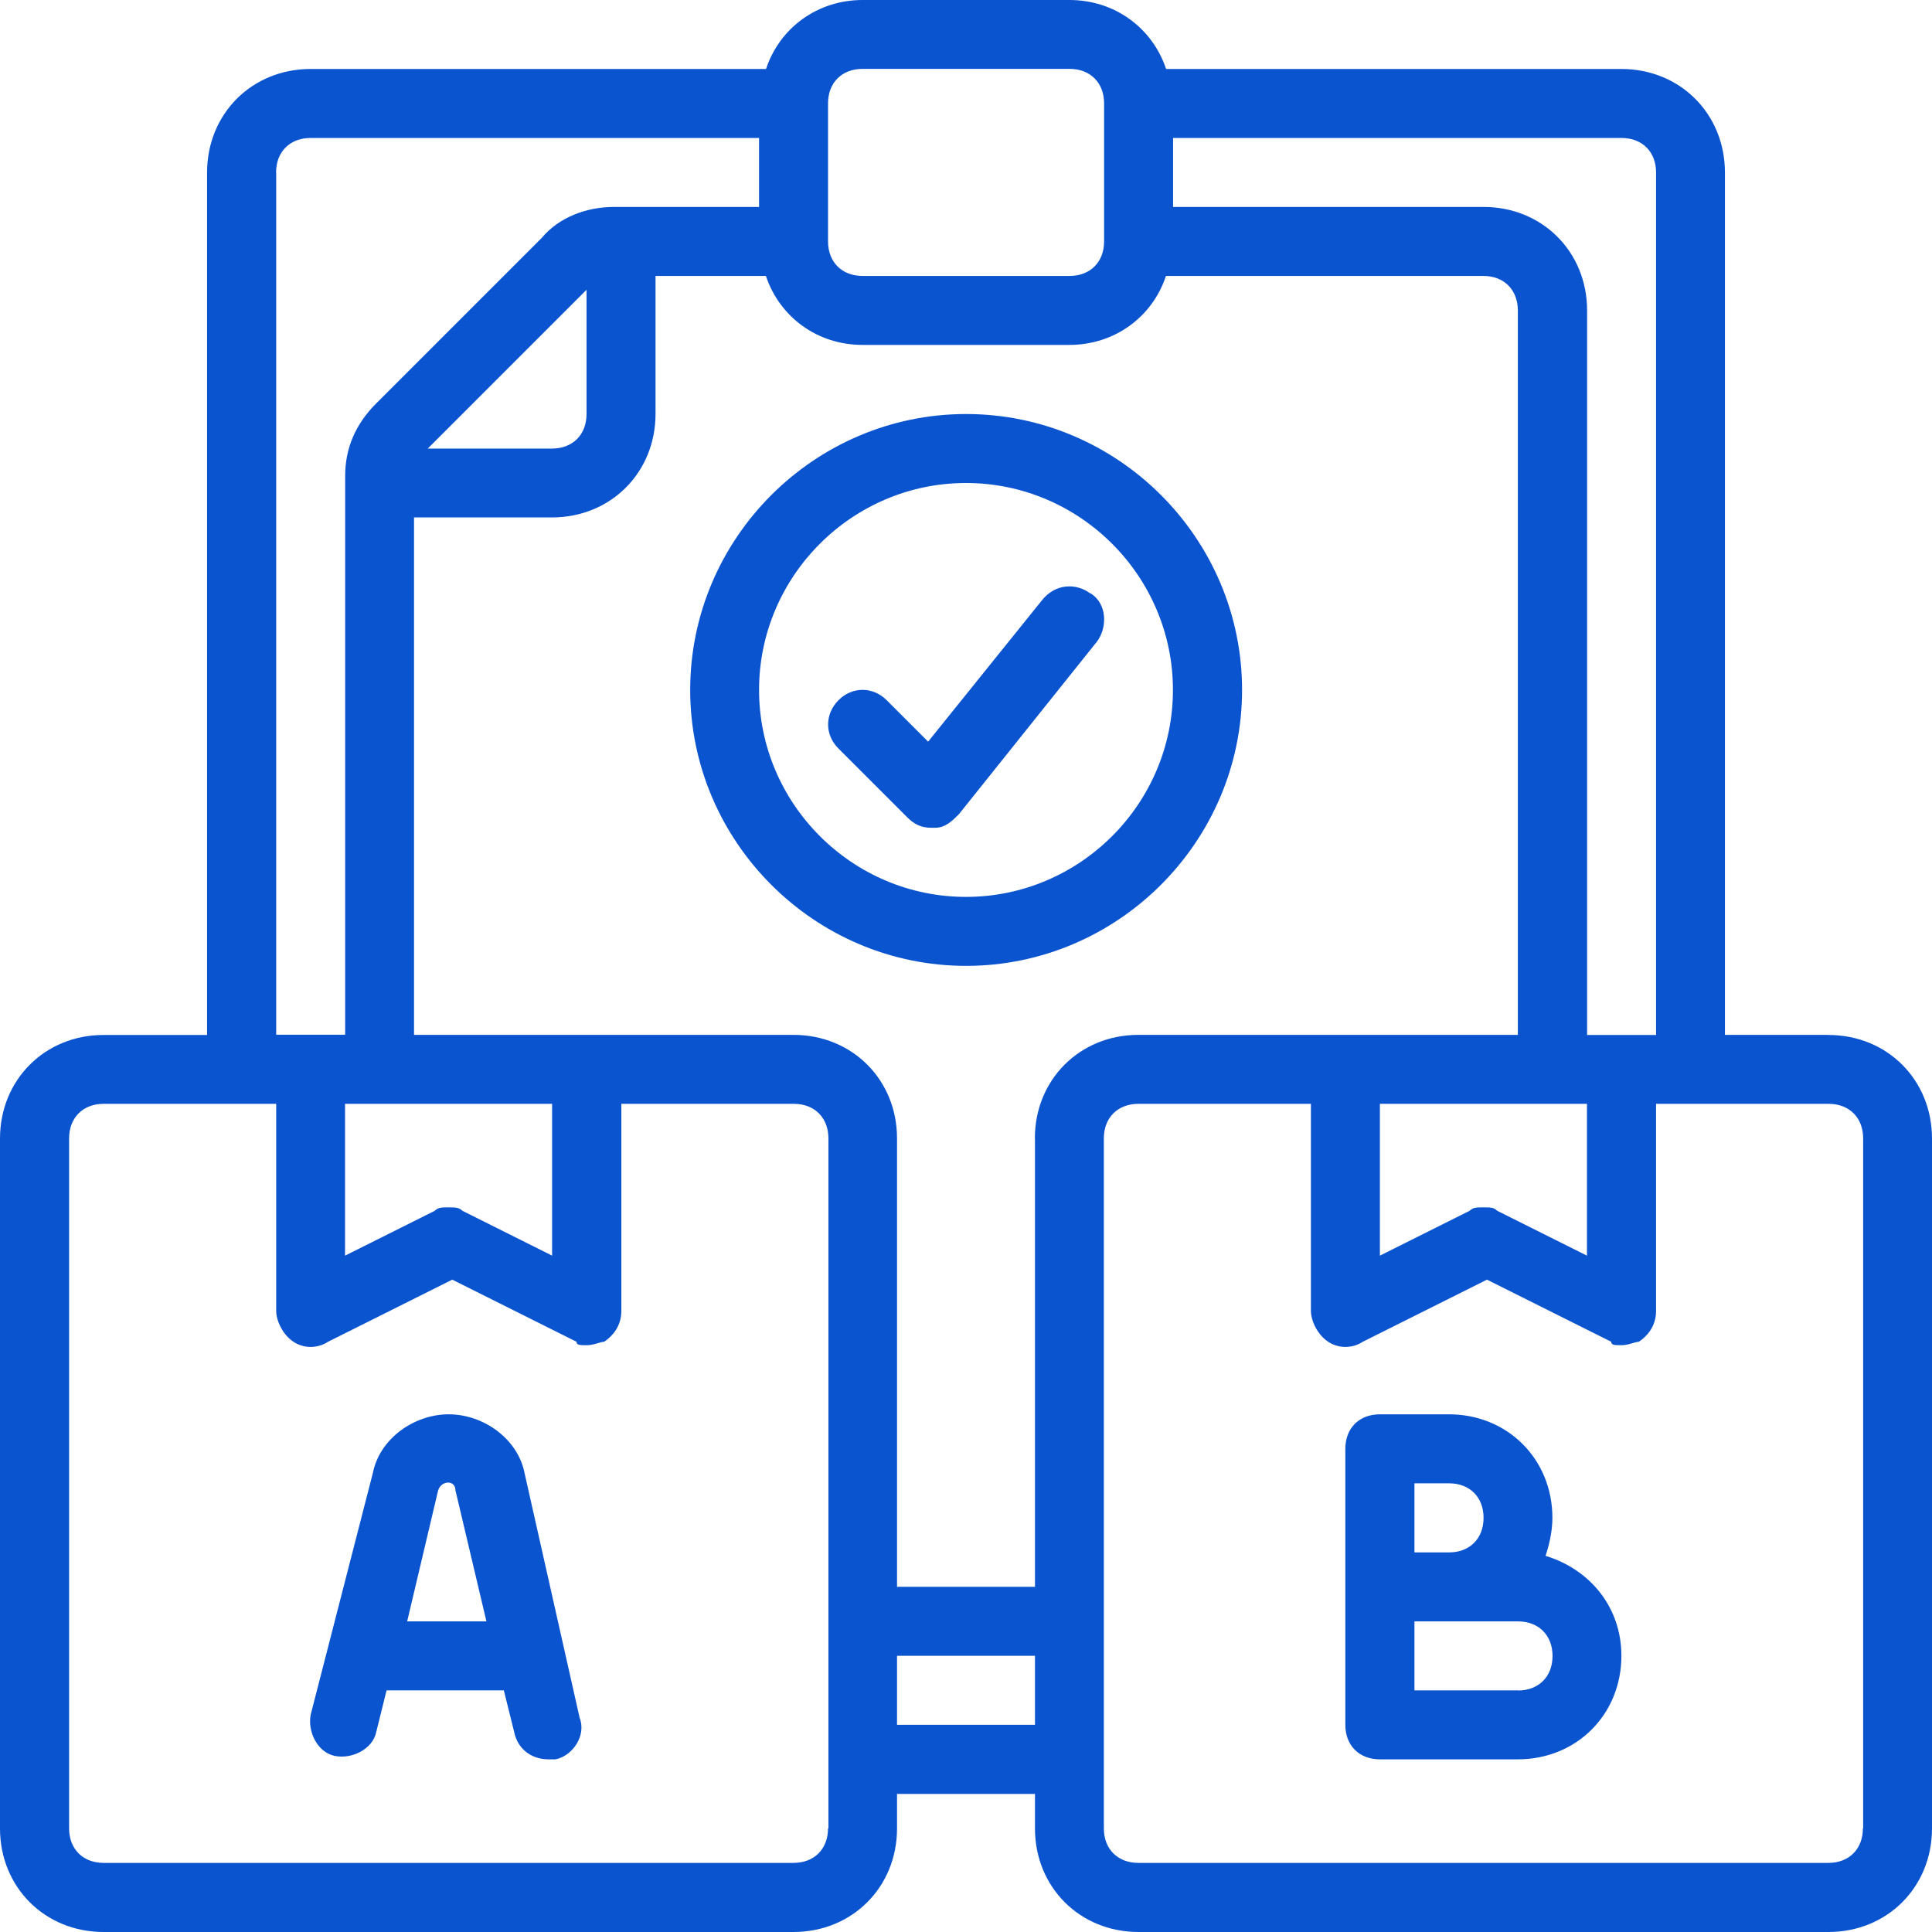 <svg width="90" height="90" viewBox="0 0 90 90" fill="none" xmlns="http://www.w3.org/2000/svg">
<path d="M85.177 48.208H80.354V8.037C80.354 5.302 78.265 3.213 75.531 3.213H54.321C53.676 1.284 51.912 0 49.823 0H40.183C38.094 0 36.324 1.284 35.685 3.213H14.469C11.735 3.213 9.646 5.302 9.646 8.037V48.213H4.823C2.089 48.213 0 50.303 0 53.037V85.177C0 87.911 2.089 90 4.823 90H36.963C39.697 90 41.787 87.911 41.787 85.177V83.567H48.213V85.177C48.213 87.911 50.303 90 53.037 90H85.177C87.911 90 90 87.911 90 85.177V53.037C90 50.303 87.911 48.213 85.177 48.213V48.208ZM54.646 6.427H75.537C76.501 6.427 77.146 7.072 77.146 8.037V48.213H73.933V14.463C73.933 11.729 71.844 9.64 69.11 9.64H54.646V6.427ZM73.927 51.421V58.493L69.749 56.404C69.589 56.244 69.429 56.244 69.104 56.244C68.778 56.244 68.624 56.244 68.459 56.404L64.281 58.493V51.421H73.927ZM38.573 4.817C38.573 3.853 39.218 3.208 40.183 3.208H49.823C50.788 3.208 51.433 3.853 51.433 4.817V11.244C51.433 12.209 50.788 12.854 49.823 12.854H40.183C39.218 12.854 38.573 12.209 38.573 11.244V4.817ZM12.86 8.037C12.86 7.072 13.505 6.427 14.469 6.427H35.36V9.64H28.607C27.323 9.64 26.039 10.12 25.234 11.084L17.523 18.795C16.558 19.76 16.079 20.884 16.079 22.169V48.202H12.866V8.037H12.86ZM27.323 13.499V19.287C27.323 20.251 26.678 20.896 25.713 20.896H19.926L27.323 13.499ZM25.719 51.421V58.493L21.541 56.404C21.381 56.244 21.222 56.244 20.896 56.244C20.571 56.244 20.417 56.244 20.251 56.404L16.073 58.493V51.421H25.719ZM38.573 85.171C38.573 86.136 37.928 86.781 36.963 86.781H4.829C3.864 86.781 3.219 86.136 3.219 85.171V53.031C3.219 52.066 3.864 51.421 4.829 51.421H12.866V61.061C12.866 61.541 13.185 62.186 13.67 62.505C14.15 62.825 14.795 62.825 15.28 62.505L21.068 59.611L26.856 62.505C26.856 62.665 27.015 62.665 27.335 62.665C27.654 62.665 27.98 62.505 28.14 62.505C28.619 62.186 28.945 61.7 28.945 61.061V51.421H36.981C37.946 51.421 38.591 52.066 38.591 53.031V85.171H38.573ZM48.213 80.348H41.787V77.134H48.213V80.348ZM48.213 53.031V73.921H41.787V53.031C41.787 50.297 39.697 48.208 36.963 48.208H19.287V24.104H25.713C28.448 24.104 30.537 22.015 30.537 19.281V12.854H35.679C36.324 14.783 38.088 16.067 40.177 16.067H49.817C51.906 16.067 53.676 14.783 54.315 12.854H69.098C70.062 12.854 70.707 13.499 70.707 14.463V48.208H53.031C50.297 48.208 48.208 50.297 48.208 53.031H48.213ZM86.781 85.171C86.781 86.136 86.136 86.781 85.171 86.781H53.031C52.066 86.781 51.421 86.136 51.421 85.171V53.031C51.421 52.066 52.066 51.421 53.031 51.421H61.067V61.061C61.067 61.541 61.387 62.186 61.872 62.505C62.357 62.825 62.996 62.825 63.482 62.505L69.269 59.611L75.057 62.505C75.057 62.665 75.217 62.665 75.537 62.665C75.856 62.665 76.182 62.505 76.341 62.505C76.821 62.186 77.146 61.7 77.146 61.061V51.421H85.183C86.147 51.421 86.793 52.066 86.793 53.031V85.171H86.781Z" fill="#0B54D0"/>
<path d="M57.86 32.14C57.86 25.068 52.072 19.287 45.006 19.287C37.94 19.287 32.152 25.074 32.152 32.14C32.152 39.206 37.94 44.994 45.006 44.994C52.072 44.994 57.86 39.206 57.86 32.14ZM45 41.781C39.697 41.781 35.36 37.443 35.36 32.14C35.36 26.838 39.697 22.5 45 22.5C50.303 22.5 54.64 26.838 54.64 32.14C54.64 37.443 50.303 41.781 45 41.781Z" fill="#0B54D0"/>
<path d="M50.788 27.643C50.143 27.163 49.178 27.163 48.539 27.962L43.236 34.549L41.307 32.62C40.662 31.975 39.697 31.975 39.058 32.62C38.419 33.265 38.413 34.229 39.058 34.868L42.272 38.082C42.591 38.401 42.917 38.561 43.396 38.561H43.556C44.035 38.561 44.361 38.242 44.68 37.916L51.107 29.88C51.587 29.235 51.587 28.11 50.788 27.631V27.643Z" fill="#0B54D0"/>
<path d="M71.998 72.477C72.157 71.998 72.317 71.353 72.317 70.707C72.317 67.973 70.228 65.884 67.494 65.884H64.281C63.316 65.884 62.671 66.529 62.671 67.494V80.348C62.671 81.312 63.316 81.957 64.281 81.957H70.707C73.442 81.957 75.531 79.868 75.531 77.134C75.531 74.886 74.087 73.116 71.998 72.477ZM65.89 69.098H67.5C68.465 69.098 69.11 69.743 69.11 70.707C69.11 71.672 68.465 72.317 67.5 72.317H65.89V69.098ZM70.713 78.744H65.89V75.531H70.713C71.678 75.531 72.323 76.176 72.323 77.14C72.323 78.105 71.678 78.75 70.713 78.75V78.744Z" fill="#0B54D0"/>
<path d="M24.435 68.618C24.116 67.009 22.506 65.884 20.902 65.884C19.298 65.884 17.689 67.009 17.369 68.618L14.475 79.868C14.316 80.673 14.795 81.638 15.6 81.798C16.404 81.957 17.369 81.478 17.529 80.673L18.008 78.744H23.471L23.95 80.673C24.11 81.478 24.755 81.957 25.56 81.957H25.879C26.684 81.798 27.323 80.833 27.003 80.028L24.435 68.618ZM18.967 75.531L20.411 69.423C20.571 68.944 21.216 68.944 21.216 69.423L22.66 75.531H18.961H18.967Z" fill="#0B54D0"/>
</svg>
